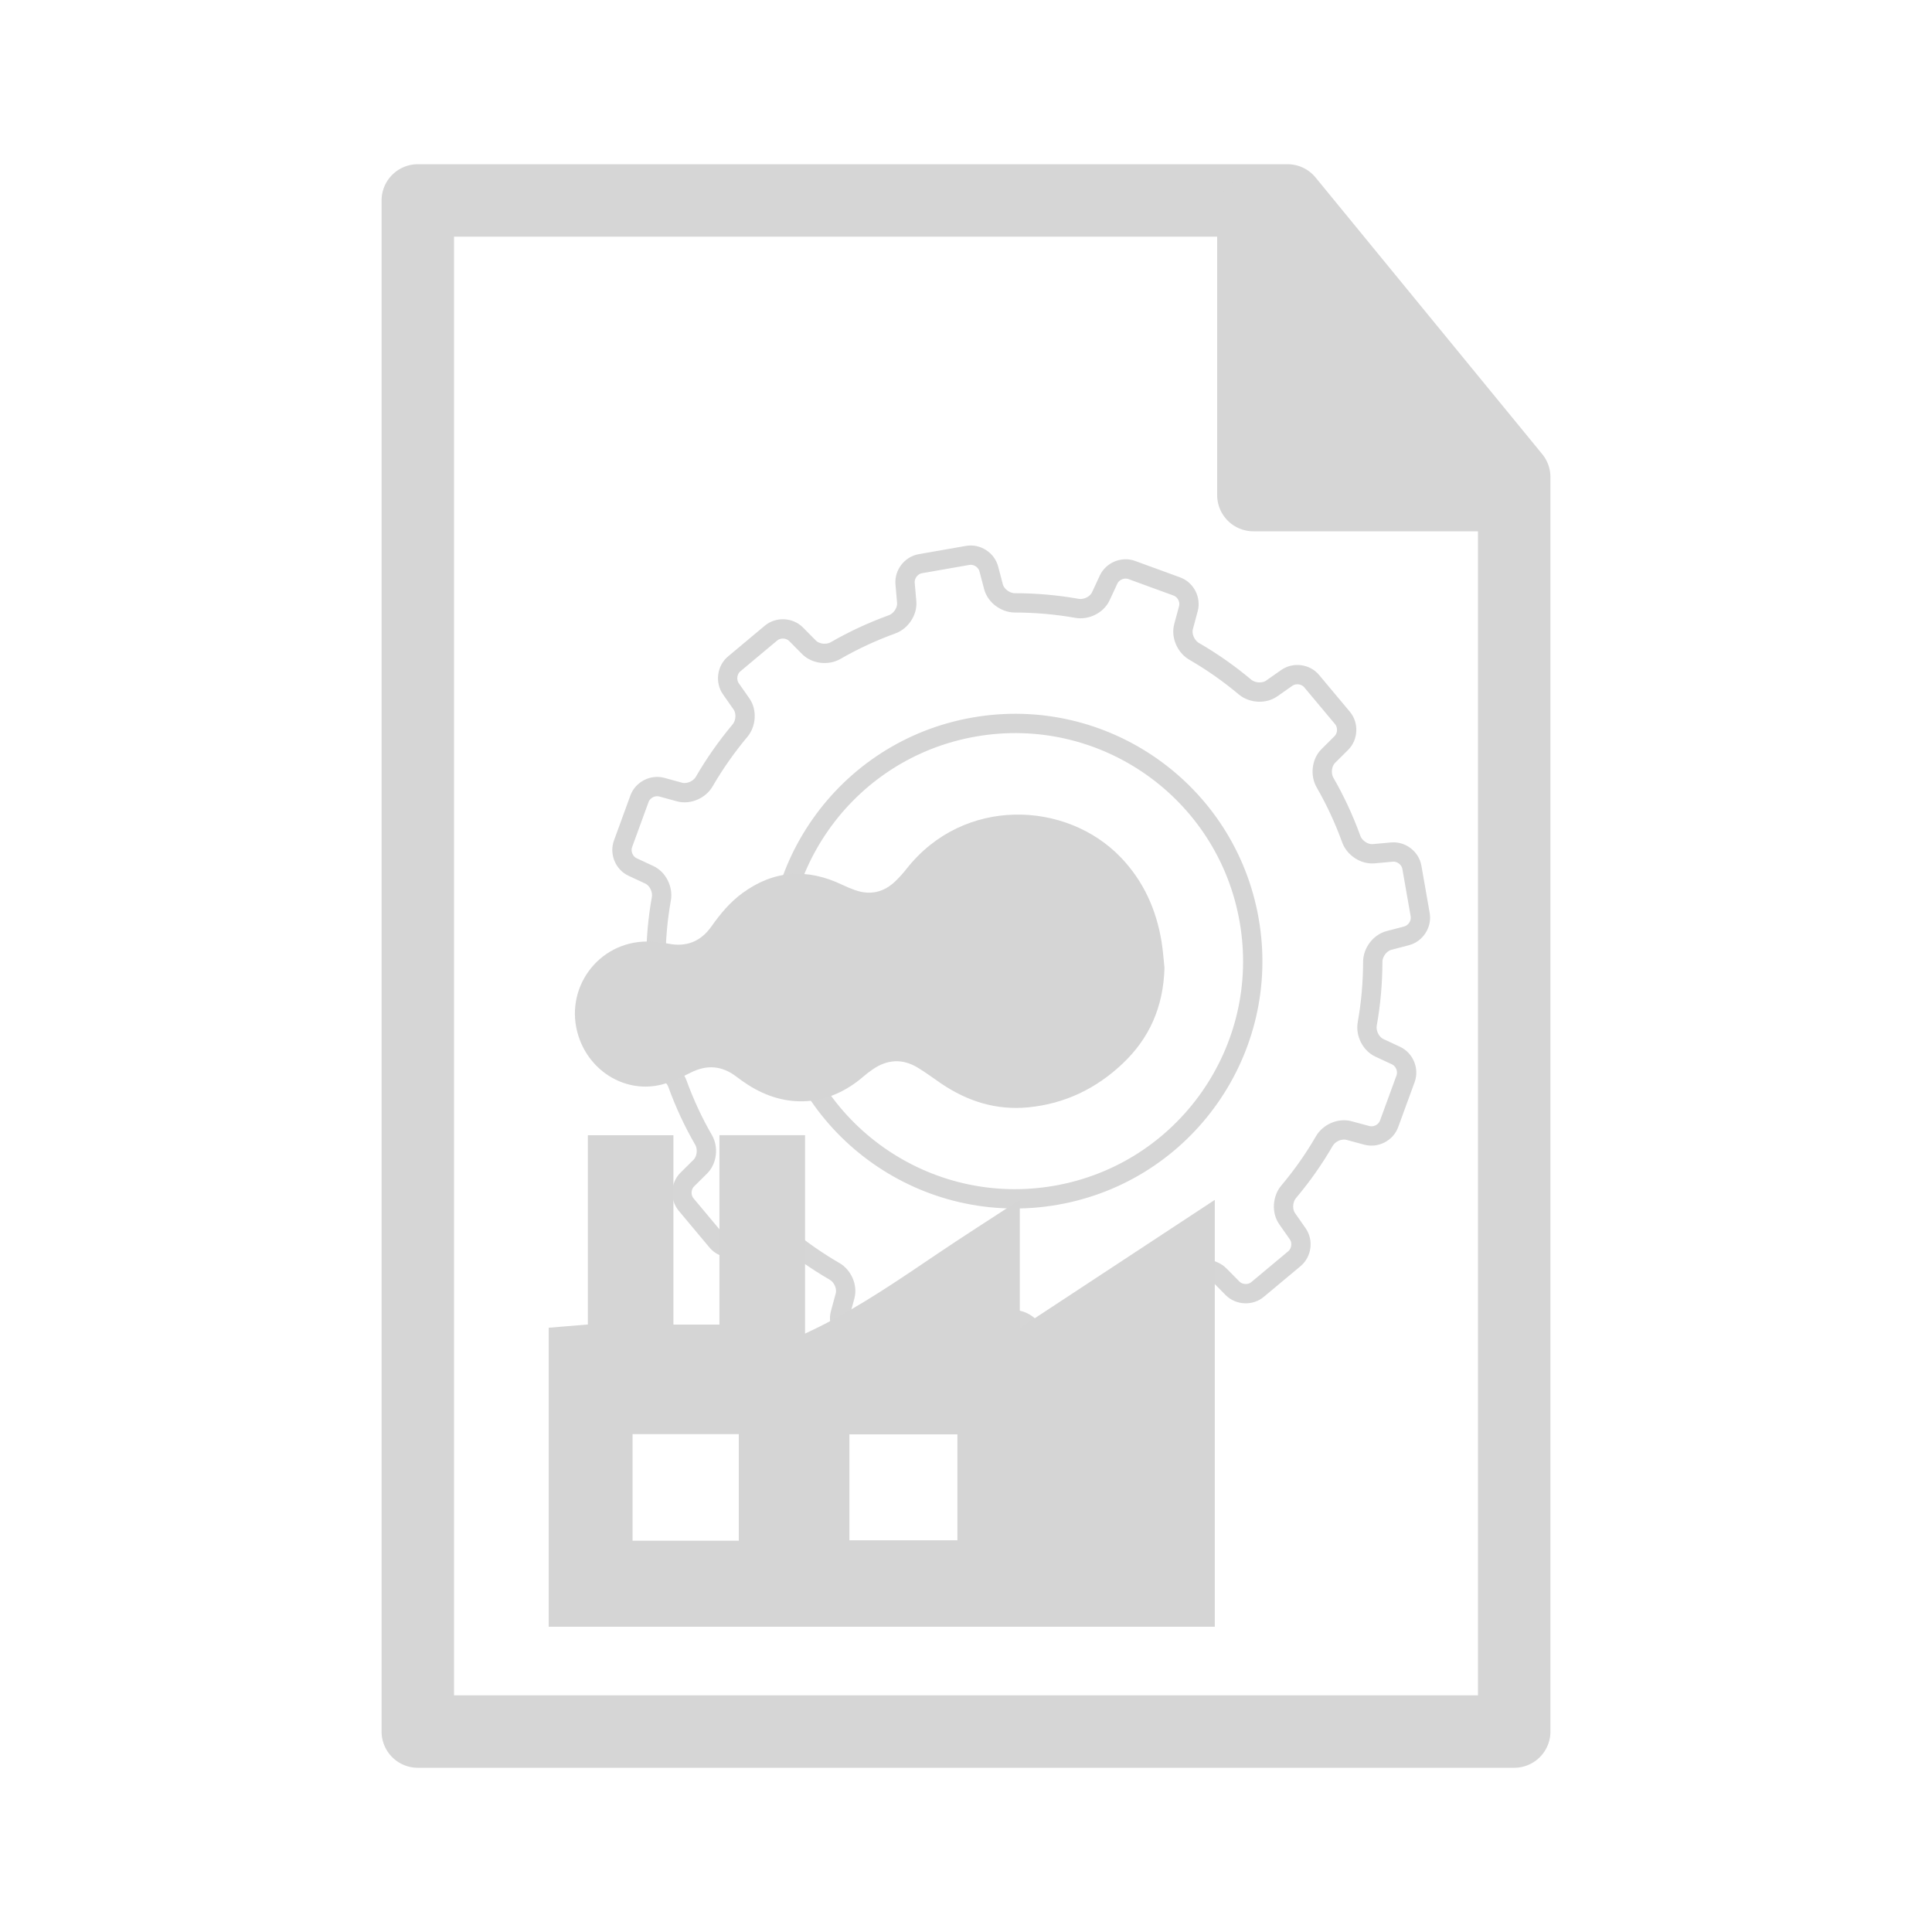 <?xml version="1.0" encoding="utf-8"?>
<!-- Generator: Adobe Illustrator 16.0.0, SVG Export Plug-In . SVG Version: 6.00 Build 0)  -->
<!DOCTYPE svg PUBLIC "-//W3C//DTD SVG 1.1//EN" "http://www.w3.org/Graphics/SVG/1.1/DTD/svg11.dtd">
<svg version="1.1" id="Ebene_1" xmlns="http://www.w3.org/2000/svg" xmlns:xlink="http://www.w3.org/1999/xlink" x="0px" y="0px"
	 width="400px" height="400px" viewBox="0 0 400 400" enable-background="new 0 0 400 400" xml:space="preserve">
<polygon fill="none" stroke="#D6D6D6" stroke-width="15" stroke-linecap="round" stroke-linejoin="round" stroke-miterlimit="10" points="
	86.5,41.5 266.573,41.5 313.5,98.776 313.5,358.5 86.5,358.5 "/>
<polyline fill="#D6D6D6" stroke="#D6D6D6" stroke-width="15" stroke-linecap="round" stroke-linejoin="round" stroke-miterlimit="10" points="
	259.5,44 259.5,102.5 312,102.5 "/>
<g>
	<g>
		<path fill="none" stroke="#D6D6D6" stroke-width="4" stroke-miterlimit="10" d="M127.69,218.466
			c0.338,1.93,2.174,3.338,4.127,3.176l3.78-0.34c1.95-0.166,3.975,1.206,4.645,3.037c1.487,4.093,3.3,8.003,5.432,11.682
			c0.969,1.693,0.704,4.131-0.673,5.513l-2.701,2.674c-1.381,1.363-1.49,3.692-0.238,5.189l6.375,7.619
			c1.26,1.507,3.561,1.802,5.158,0.68l3.112-2.178c1.599-1.119,4.052-0.954,5.542,0.307c3.292,2.768,6.815,5.242,10.544,7.4
			c1.686,0.982,2.682,3.221,2.163,5.104l-0.996,3.668c-0.51,1.884,0.561,3.958,2.393,4.624l9.332,3.41
			c1.833,0.676,3.988-0.218,4.808-1.986l1.594-3.441c0.829-1.774,3.027-2.85,4.954-2.501c4.192,0.744,8.479,1.131,12.838,1.131
			c1.947,0.011,3.931,1.457,4.426,3.339l0.975,3.662c0.496,1.892,2.457,3.15,4.377,2.814l9.792-1.713
			c1.922-0.334,3.337-2.183,3.164-4.133l-0.339-3.773c-0.172-1.938,1.207-3.974,3.04-4.645c4.092-1.479,8.001-3.3,11.692-5.423
			c1.691-0.98,4.134-0.718,5.507,0.669l2.667,2.698c1.38,1.384,3.711,1.493,5.199,0.235l7.62-6.364
			c1.493-1.261,1.799-3.573,0.671-5.169l-2.182-3.117c-1.12-1.601-0.944-4.048,0.3-5.544c2.767-3.281,5.251-6.809,7.407-10.529
			c0.984-1.691,3.226-2.681,5.108-2.169l3.676,0.991c1.886,0.512,3.956-0.551,4.623-2.391l3.409-9.329
			c0.668-1.837-0.223-3.982-1.994-4.802l-3.442-1.604c-1.764-0.829-2.84-3.029-2.5-4.95c0.748-4.187,1.131-8.482,1.143-12.835
			c-0.002-1.949,1.446-3.926,3.336-4.435l3.674-0.963c1.882-0.507,3.141-2.458,2.805-4.386l-1.713-9.782
			c-0.336-1.932-2.187-3.347-4.126-3.175l-3.79,0.346c-1.948,0.168-3.984-1.208-4.646-3.047c-1.478-4.09-3.299-7.997-5.423-11.687
			c-0.968-1.687-0.706-4.132,0.675-5.502l2.689-2.675c1.391-1.373,1.497-3.704,0.248-5.199l-6.375-7.62
			c-1.25-1.498-3.56-1.792-5.16-0.673l-3.125,2.192c-1.593,1.109-4.043,0.944-5.532-0.31c-3.295-2.767-6.824-5.241-10.546-7.396
			c-1.678-0.987-2.675-3.228-2.163-5.11l0.992-3.684c0.521-1.885-0.552-3.956-2.384-4.624l-9.333-3.409
			c-1.822-0.67-3.977,0.224-4.806,1.995l-1.596,3.439c-0.818,1.772-3.027,2.848-4.952,2.502c-4.191-0.747-8.485-1.124-12.837-1.133
			c-1.951,0.001-3.938-1.448-4.435-3.337l-0.967-3.674c-0.496-1.891-2.458-3.149-4.378-2.813l-9.793,1.713
			c-1.918,0.335-3.337,2.186-3.164,4.133l0.331,3.784c0.175,1.949-1.202,3.983-3.031,4.644c-4.098,1.489-7.999,3.3-11.688,5.425
			c-1.693,0.977-4.128,0.714-5.51-0.674l-2.667-2.693c-1.374-1.386-3.703-1.497-5.198-0.247l-7.621,6.375
			c-1.496,1.251-1.8,3.563-0.681,5.161l2.182,3.117c1.129,1.601,0.952,4.045-0.302,5.544c-2.765,3.3-5.238,6.822-7.397,10.535
			c-0.973,1.694-3.227,2.682-5.109,2.174l-3.677-1.005c-1.881-0.509-3.944,0.559-4.622,2.386l-3.408,9.339
			c-0.668,1.833,0.225,3.988,1.988,4.808l3.448,1.605c1.762,0.818,2.839,3.028,2.503,4.942c-0.755,4.193-1.133,8.486-1.134,12.834
			c-0.007,1.957-1.454,3.942-3.338,4.446l-3.671,0.957c-1.889,0.5-3.141,2.459-2.803,4.387L127.69,218.466z M161.693,207.468
			c-4.683-26.768,13.22-52.262,39.989-56.944c26.769-4.682,52.262,13.219,56.942,39.989c4.686,26.767-13.216,52.273-39.984,56.95
			C191.872,252.15,166.376,234.239,161.693,207.468z"/>
		<path fill-rule="evenodd" clip-rule="evenodd" fill="#D5D5D5" d="M113.607,274.895c2.706-0.227,5.362-0.445,8.103-0.675
			c0-13.096,0-26.108,0-39.184c5.937,0,11.78,0,17.715,0c0,13.062,0,26.101,0,39.2c3.197,0,6.306,0,9.527,0
			c0-13.069,0-26.106,0-39.202c5.952,0,11.792,0,17.725,0c0,13.653,0,27.262,0,41.072c1.1-0.528,2.056-0.968,2.995-1.438
			c8.58-4.305,16.467-9.722,24.398-15.079c5.293-3.579,10.687-7.006,16.037-10.501c0.296-0.191,0.615-0.35,1.029-0.585
			c0,8.797,0,17.513,0,26.467c13.536-8.902,26.897-17.688,40.371-26.547c0,29.521,0,58.926,0,88.38c-45.962,0-91.9,0-137.9,0
			C113.607,316.19,113.607,295.594,113.607,274.895z M175.855,296.968c0,7.379,0,14.681,0,21.937c7.528,0,14.943,0,22.365,0
			c0-7.342,0-14.611,0-21.937C190.742,296.968,183.321,296.968,175.855,296.968z M130.966,296.921c0,7.413,0,14.717,0,22.063
			c7.354,0,14.653,0,21.994,0c0-7.372,0-14.697,0-22.063C145.611,296.921,138.313,296.921,130.966,296.921z"/>
		<path fill-rule="evenodd" clip-rule="evenodd" fill="#D5D5D5" d="M241.094,200.41c-0.235,8.145-3.17,14.605-8.685,19.817
			c-5.474,5.172-11.985,8.31-19.539,9.039c-6.616,0.642-12.571-1.254-18.019-4.938c-1.647-1.113-3.234-2.328-4.941-3.342
			c-3.126-1.853-6.235-1.641-9.217,0.412c-0.659,0.453-1.301,0.939-1.908,1.463c-7.158,6.209-15.977,6.852-23.949,1.719
			c-0.799-0.515-1.581-1.062-2.334-1.64c-2.994-2.303-6.116-2.574-9.51-0.86c-1.898,0.96-3.863,1.909-5.906,2.442
			c-7.339,1.916-14.88-2.498-17.302-9.953c-3.17-9.763,4.004-19.666,14.262-19.634c1.417,0.007,2.857,0.147,4.245,0.428
			c3.81,0.772,6.795-0.426,9.01-3.564c1.829-2.59,3.835-5.011,6.41-6.893c6.537-4.779,13.447-5.181,20.677-1.716
			c0.855,0.41,1.734,0.784,2.628,1.098c3.208,1.134,6.031,0.439,8.443-1.916c0.804-0.787,1.563-1.635,2.259-2.52
			c11.785-14.969,33.086-14.12,44.383-2.284c4.645,4.865,7.282,10.727,8.372,17.309C240.801,196.867,240.929,198.886,241.094,200.41
			z"/>
	</g>
	<g>
		<path opacity="0.2" fill="none" d="M211.635,273.358c0,0.512,0,1.018,0,1.53c0-0.292,0.892-0.585,1.338-0.88
			C212.561,273.728,211.635,273.506,211.635,273.358z"/>
	</g>
</g>
</svg>
